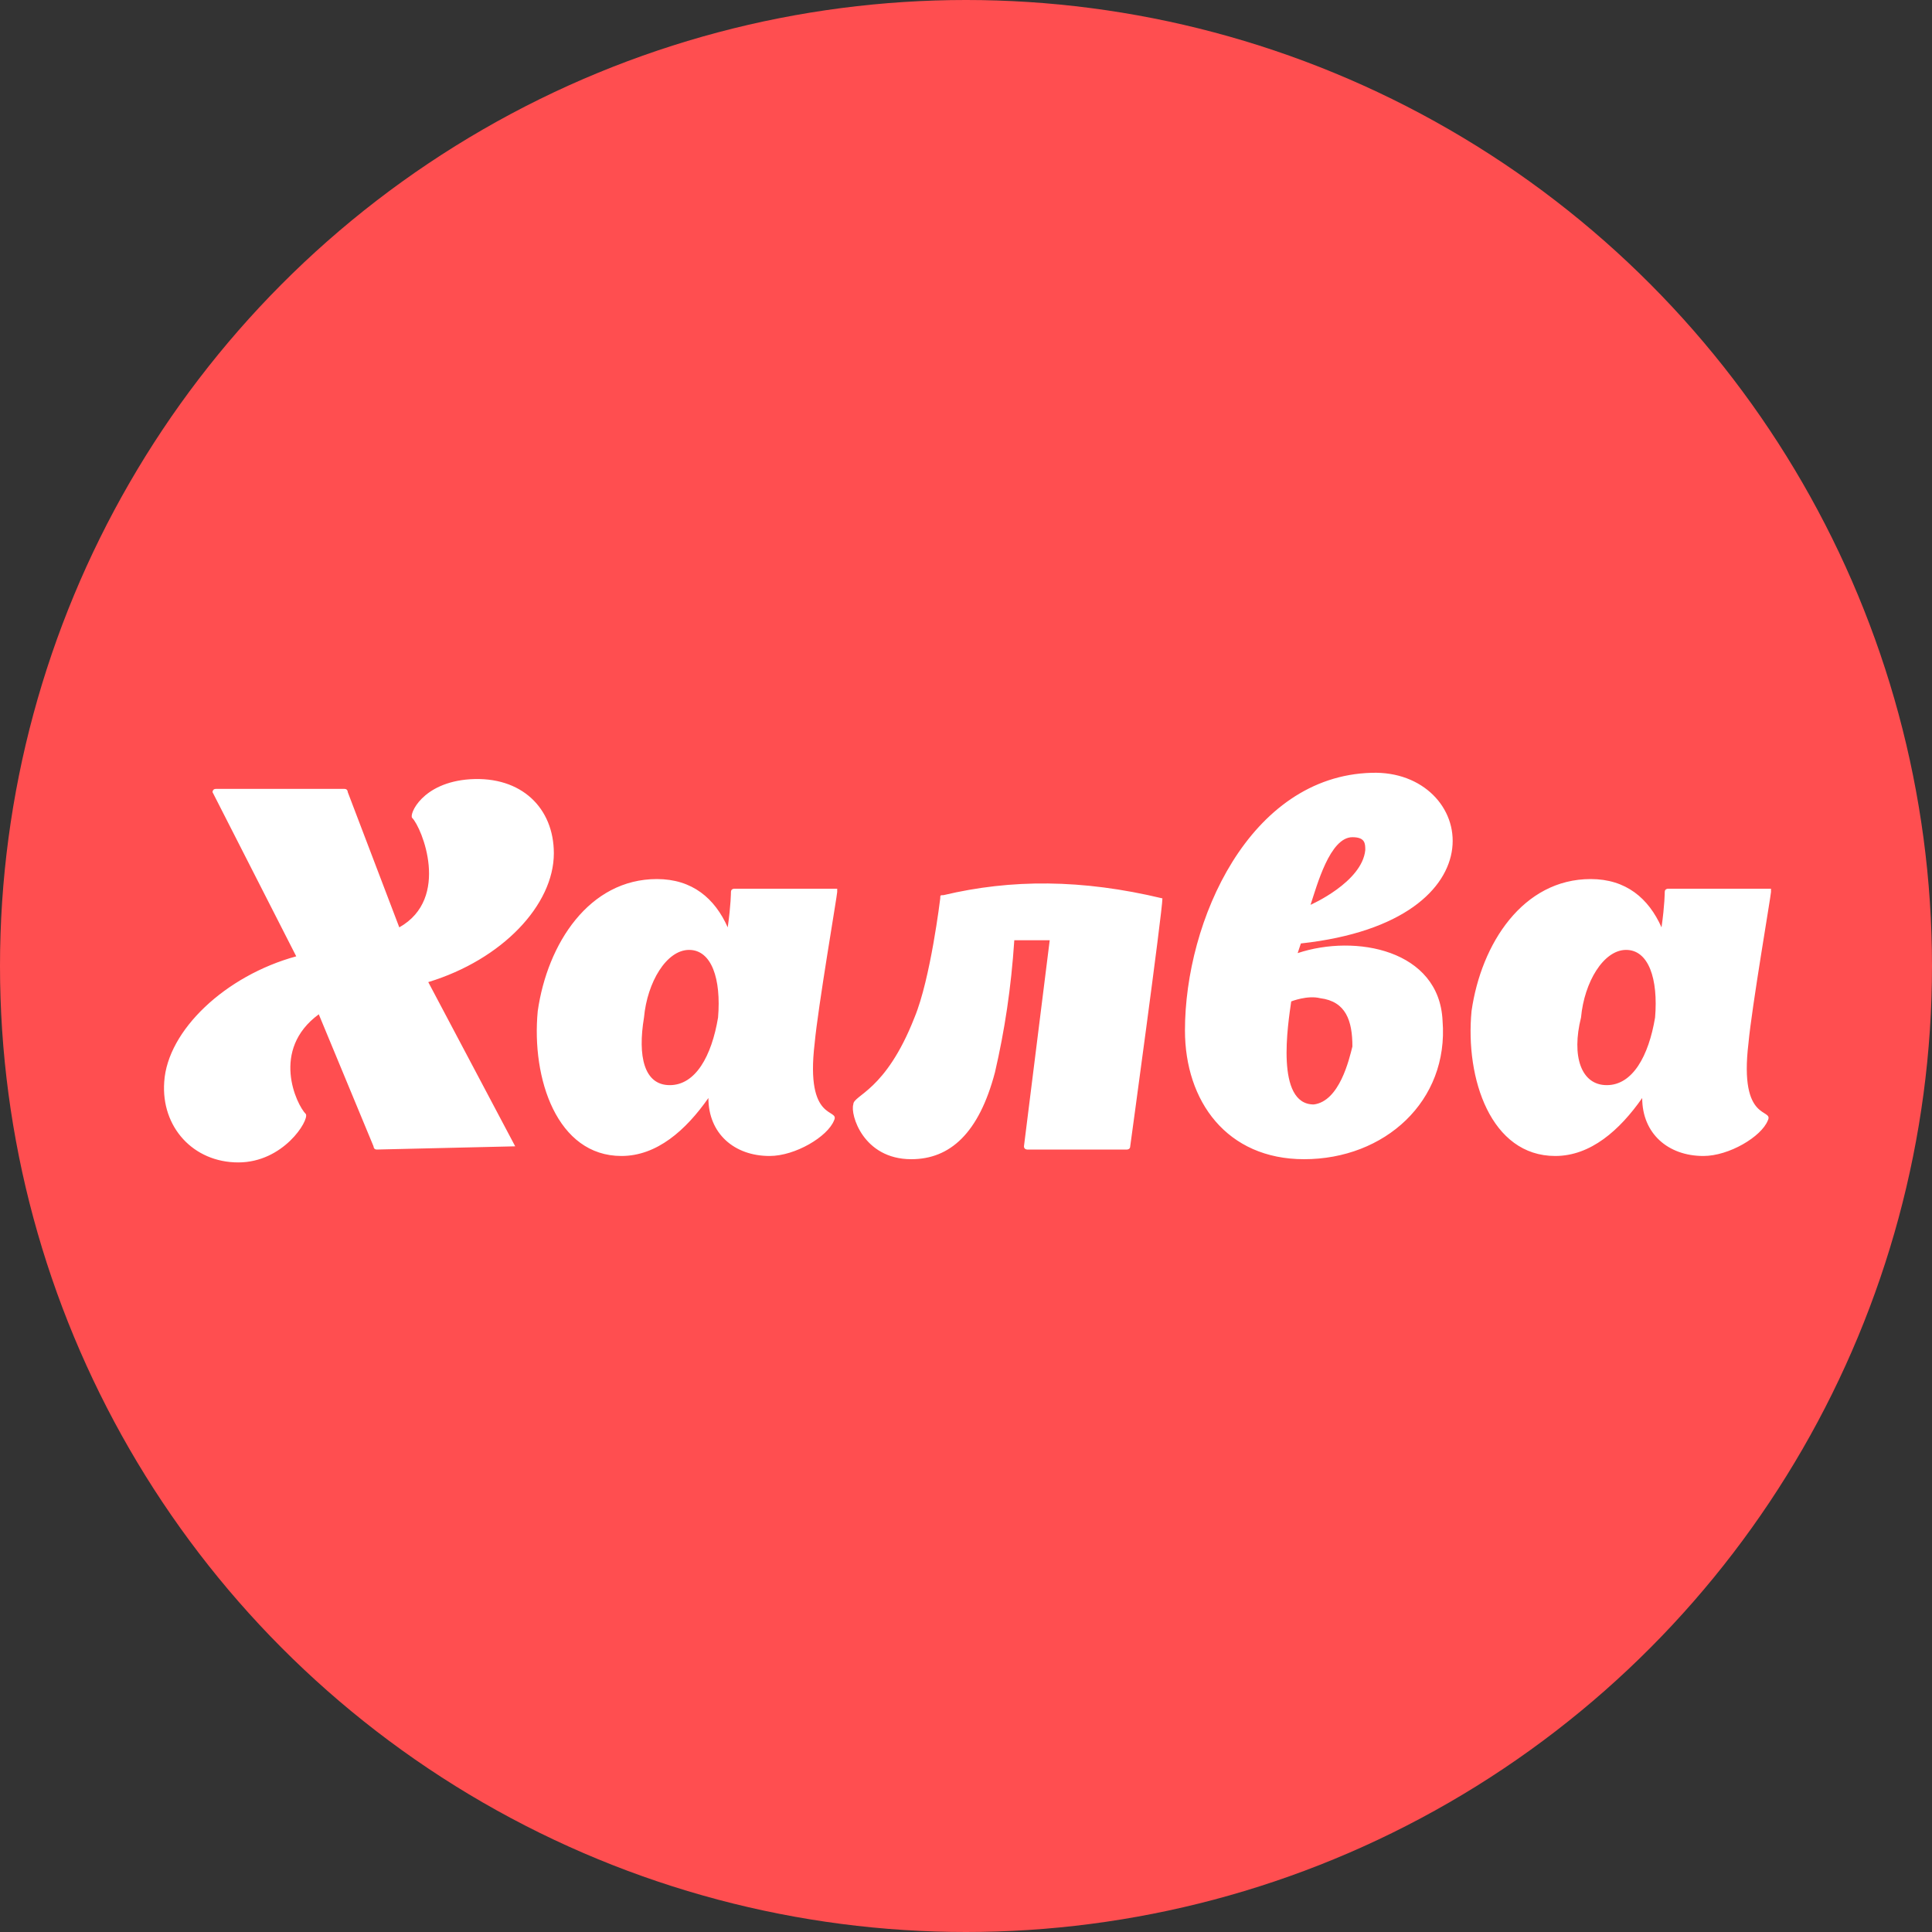 <?xml version="1.0" encoding="UTF-8"?>
<!-- Generator: Adobe Illustrator 19.0.0, SVG Export Plug-In . SVG Version: 6.00 Build 0)  -->
<svg version="1.1" id="Слой_1" xmlns="http://www.w3.org/2000/svg" xmlns:xlink="http://www.w3.org/1999/xlink" x="0px" y="0px" viewBox="-224.5 366.5 60 60" style="enable-background:new -224.5 366.5 60 60;" xml:space="preserve">
<rect x="-224.5" y="366.5" width="60" height="60" fill="#333333" stroke="none"/>
<style type="text/css">
	.st0{fill:#FF4E50;}
	.st1{fill:#FFFFFF;}
</style>
<circle class="st0" cx="-194.5" cy="396.5" r="30"/>
<title>Halva Logo Red@3x</title>
<desc>Created with Sketch.</desc>
<g id="Symbols">
	<g id="Footer" transform="translate(-393, -81)">
		<g id="Halva-Logo-Red">
			<path class="st1" d="M184.5,483.1L184.5,483.1C184.5,483.1,184.5,483.2,184.5,483.1l-4.3,0.1c-0.1,0-0.1-0.1-0.1-0.1l-1.7-4.1     c-1.5,1.1-0.7,2.8-0.4,3.1c0.1,0.2-0.7,1.5-2.1,1.5c-1.4,0-2.4-1.1-2.3-2.5c0.1-1.6,1.9-3.3,4.1-3.9l-2.6-5.1c0,0,0-0.1,0.1-0.1     h4c0.1,0,0.1,0.1,0.1,0.1l1.6,4.2c1.6-0.9,0.7-3.1,0.4-3.4c-0.1-0.1,0.3-1.1,1.8-1.2c1.6-0.1,2.6,0.9,2.6,2.3     c0,1.6-1.6,3.3-3.9,4L184.5,483.1z M193.8,479.9L193.8,479.9c-0.3,2.5,0.8,2,0.6,2.4c-0.2,0.5-1.2,1.1-2,1.1     c-1.1,0-1.9-0.7-1.9-1.8c-0.7,1-1.6,1.8-2.7,1.8c-2,0-2.8-2.4-2.6-4.5c0.3-2.1,1.6-4.1,3.7-4.1c1.1,0,1.8,0.6,2.2,1.5     c0.1-0.7,0.1-1.1,0.1-1.1c0-0.1,0.1-0.1,0.1-0.1h3.2c0,0,0,0,0,0.1C194.5,475.3,193.9,478.8,193.8,479.9z M189.3,481.2     L189.3,481.2c0.8,0,1.3-0.9,1.5-2.1c0.1-1.2-0.2-2.1-0.9-2.1s-1.3,1-1.4,2.1C188.3,480.3,188.5,481.2,189.3,481.2z M204.6,475.4     L204.6,475.4c0,0.4-1,7.7-1,7.7c0,0.1-0.1,0.1-0.1,0.1h-3.1c0,0-0.1,0-0.1-0.1c0,0,0.5-4,0.8-6.4H200c-0.1,1.5-0.3,2.8-0.6,4.1     c-0.5,1.9-1.4,2.7-2.6,2.7c-1.5,0-1.9-1.4-1.8-1.7c0-0.3,1-0.4,1.9-2.7c0.5-1.2,0.8-3.7,0.8-3.7c0-0.1,0-0.1,0.1-0.1     C199.9,474.8,202.1,474.8,204.6,475.4L204.6,475.4C204.6,475.3,204.6,475.3,204.6,475.4z M208.8,477.1c1.8-0.6,4.4-0.1,4.5,2.1     c0.2,2.5-1.8,4.3-4.3,4.3c-2.4,0-3.7-1.8-3.7-4c0-3.4,2-7.9,5.8-8c3.2-0.1,4.2,4.6-2.2,5.3L208.8,477.1z M210.5,473.5     L210.5,473.5c-0.7,0-1.1,1.5-1.3,2.1c0,0,1.6-0.7,1.7-1.7C210.9,473.7,210.9,473.5,210.5,473.5z M210.5,480L210.5,480     c0-0.8-0.2-1.4-1-1.5c-0.4-0.1-0.9,0.1-0.9,0.1c-0.1,0.7-0.5,3.2,0.7,3.2C210.1,481.7,210.4,480.4,210.5,480z M222.8,479.9     L222.8,479.9c-0.3,2.5,0.8,2,0.6,2.4c-0.2,0.5-1.2,1.1-2,1.1c-1.1,0-1.9-0.7-1.9-1.8c-0.7,1-1.6,1.8-2.7,1.8     c-2,0-2.8-2.4-2.6-4.5c0.3-2.1,1.6-4.1,3.7-4.1c1.1,0,1.8,0.6,2.2,1.5c0.1-0.7,0.1-1.1,0.1-1.1c0-0.1,0.1-0.1,0.1-0.1h3.2     c0,0,0,0,0,0.1C223.5,475.3,222.9,478.8,222.8,479.9z M218.4,481.2L218.4,481.2c0.8,0,1.3-0.9,1.5-2.1c0.1-1.2-0.2-2.1-0.9-2.1     s-1.3,1-1.4,2.1C217.3,480.3,217.6,481.2,218.4,481.2z"/>
		</g>
	</g>
</g>
</svg>